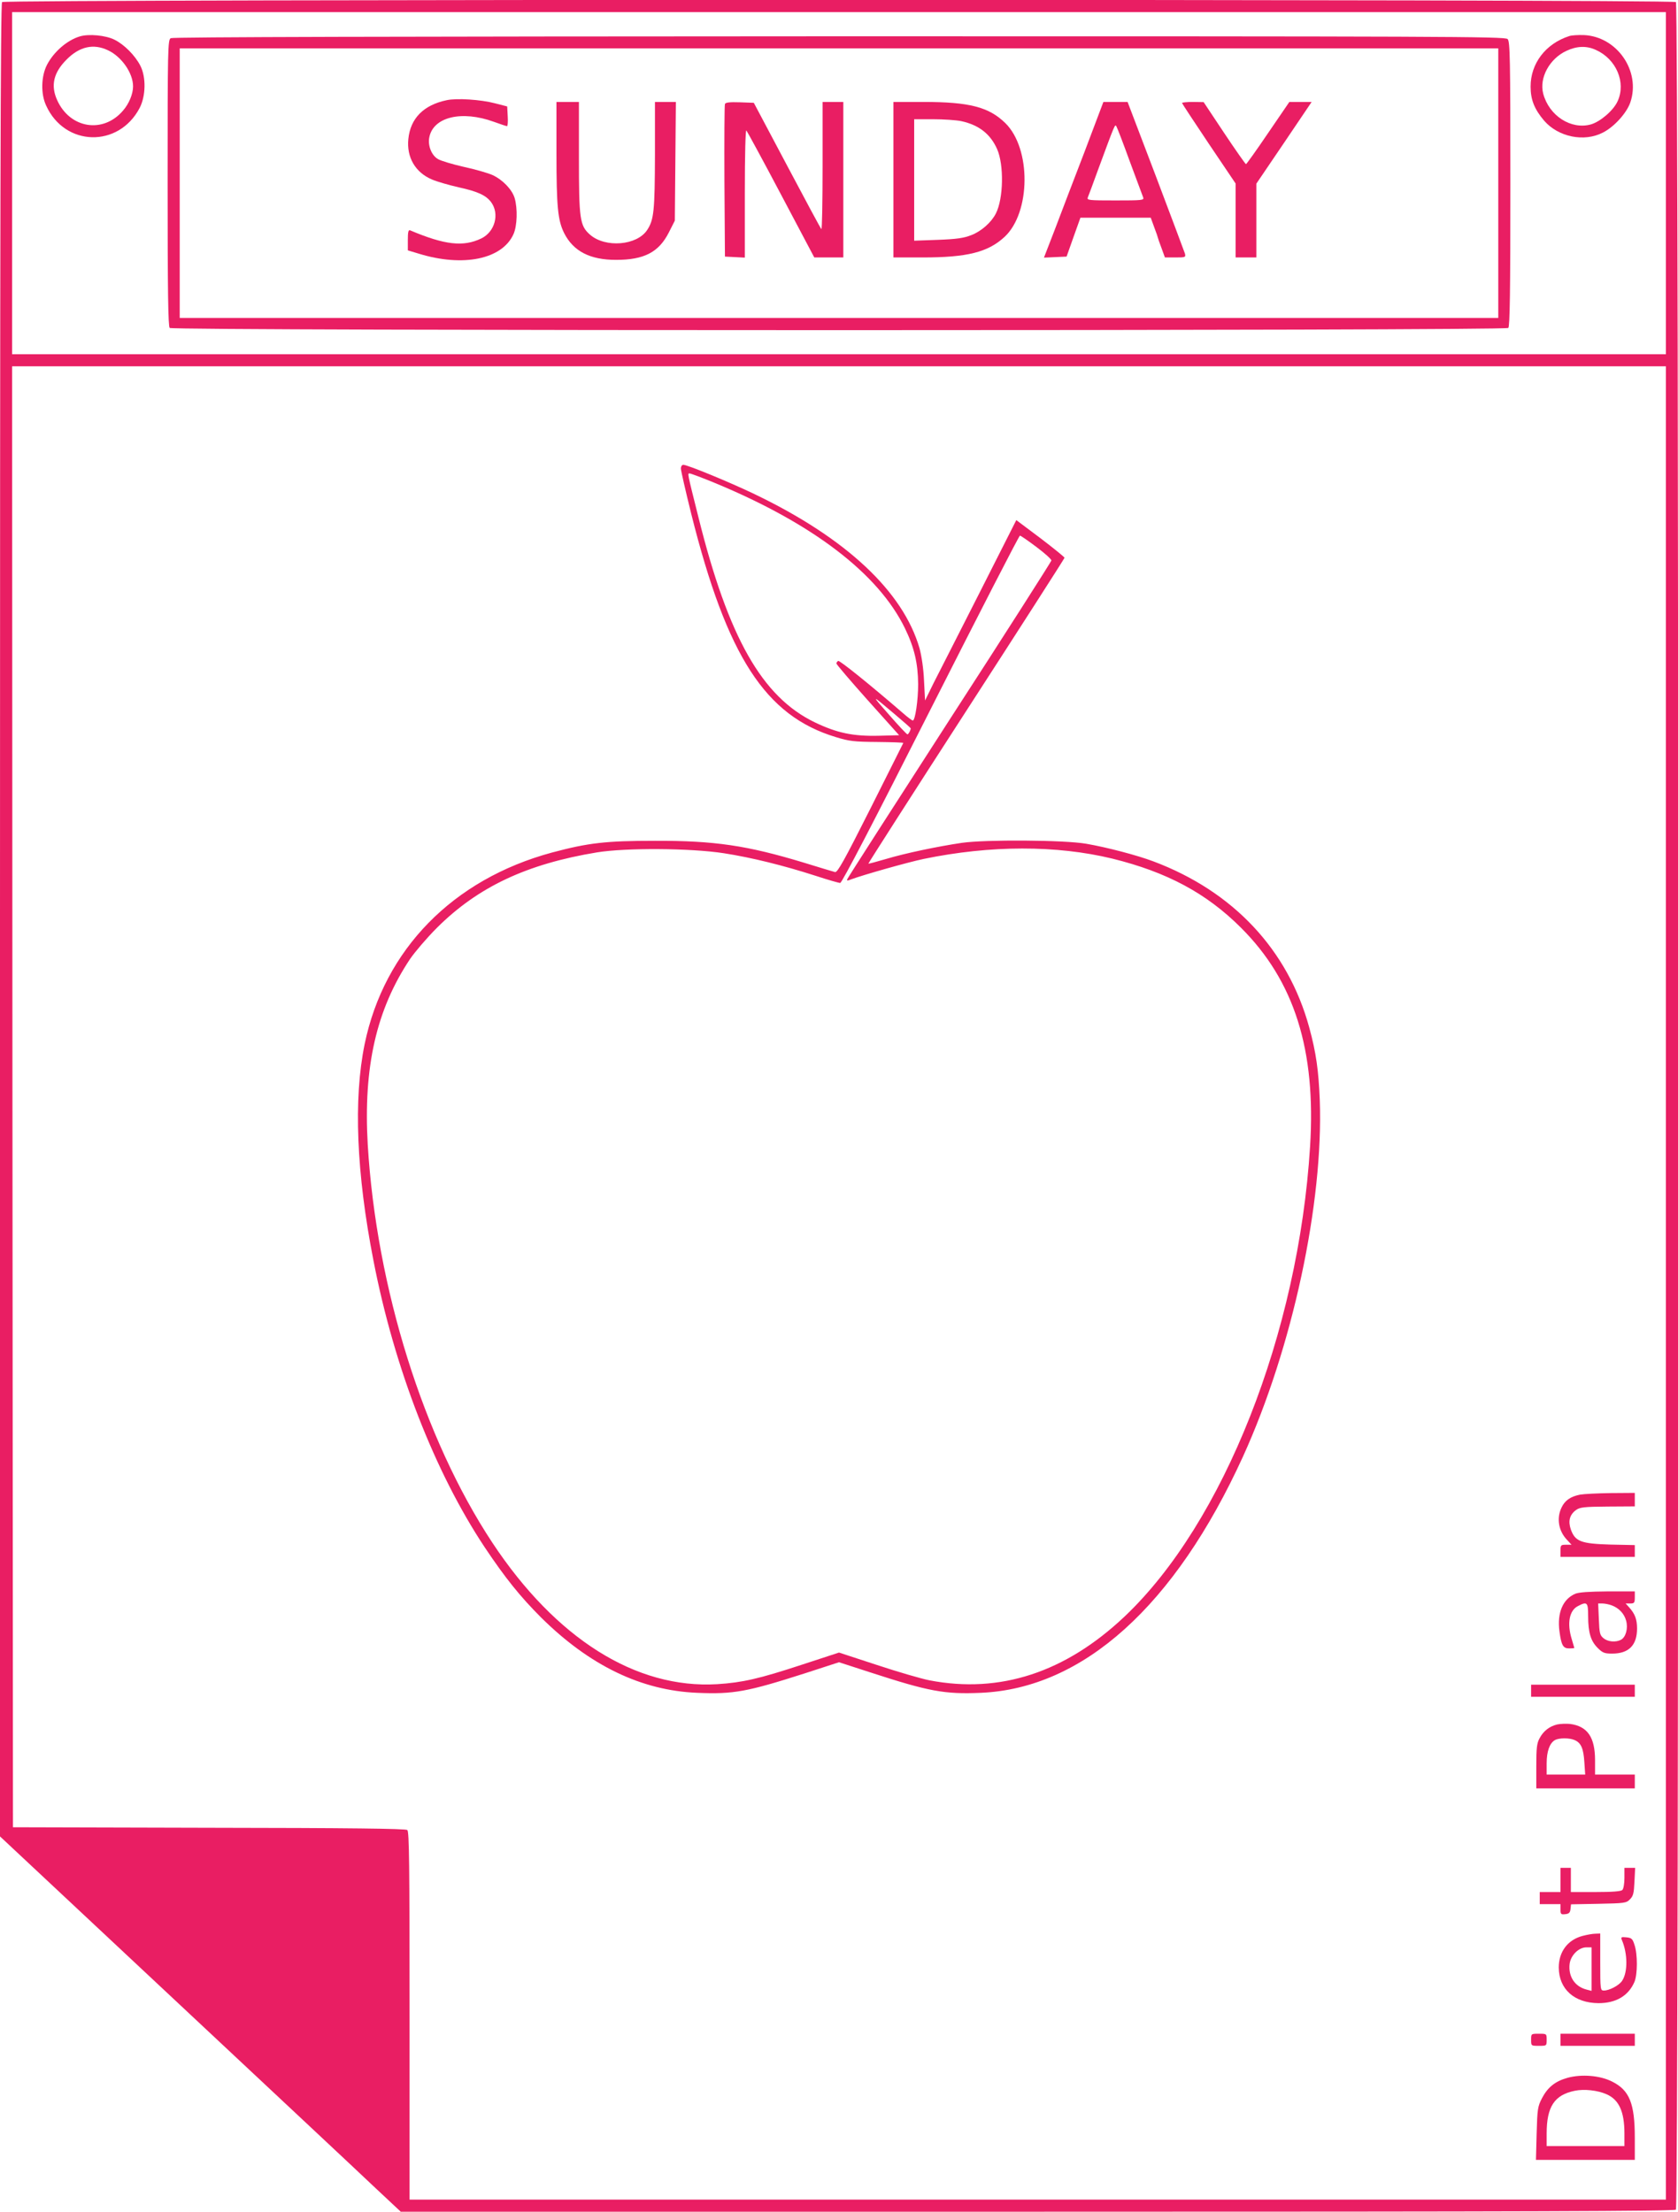 <?xml version="1.0" standalone="no"?>
<!DOCTYPE svg PUBLIC "-//W3C//DTD SVG 20010904//EN"
 "http://www.w3.org/TR/2001/REC-SVG-20010904/DTD/svg10.dtd">
<svg version="1.0" xmlns="http://www.w3.org/2000/svg"
 width="971pt" height="1280pt" viewBox="0 0 971 1280"
 preserveAspectRatio="xMidYMid meet">
<g transform="translate(0,1280) scale(0.1,-0.1)"
fill="#e91e63" stroke="none">
<path d="M12 12788 c-9 -9 -12 -1204 -12 -5314 l0 -5302 1002 -938 c552 -517
1074 -1005 1160 -1087 l157 -147 3684 0 c2851 0 3686 3 3695 12 18 18 18
12758 0 12776 -17 17 -9669 17 -9686 0z m9628 -1048 l0 -990 -4785 0 -4785 0
0 990 0 990 4785 0 4785 0 0 -990z m0 -6365 l0 -5305 -3635 0 -3635 0 0 1064
c0 880 -2 1065 -13 1075 -10 8 -330 12 -1148 13 l-1134 3 -3 4228 -2 4227
4785 0 4785 0 0 -5305z"/>
<path d="M461 12589 c-73 -22 -150 -89 -189 -164 -34 -66 -37 -168 -5 -236
108 -238 419 -246 541 -14 36 69 38 179 4 245 -31 60 -93 122 -149 150 -52 26
-150 35 -202 19z m164 -80 c79 -37 145 -132 145 -209 0 -43 -23 -100 -58 -140
-115 -135 -307 -104 -381 60 -39 85 -21 160 54 235 75 76 156 94 240 54z"/>
<path d="M9080 12591 c-136 -44 -223 -158 -223 -292 0 -76 22 -131 78 -197 82
-95 232 -126 341 -69 65 33 137 113 158 174 62 181 -77 382 -269 390 -33 1
-71 -1 -85 -6z m155 -80 c118 -53 175 -188 126 -296 -24 -54 -100 -119 -155
-135 -115 -32 -242 50 -276 178 -24 92 37 203 135 248 60 28 116 30 170 5z"/>
<path d="M988 12579 c-17 -9 -18 -60 -18 -837 0 -631 3 -831 12 -840 17 -17
7729 -17 7746 0 9 9 12 208 12 834 0 734 -2 824 -16 838 -14 15 -379 16 -3867
16 -2598 -1 -3858 -4 -3869 -11z m7682 -839 l0 -780 -3815 0 -3815 0 0 780 0
780 3815 0 3815 0 0 -780z"/>
<path d="M2584 12220 c-133 -28 -209 -105 -221 -224 -11 -106 40 -194 137
-235 28 -12 97 -32 154 -45 110 -24 158 -46 188 -86 50 -68 22 -172 -57 -210
-104 -50 -211 -38 -412 47 -10 4 -13 -11 -13 -56 l0 -60 63 -19 c256 -79 482
-33 548 112 22 48 25 149 7 210 -15 49 -68 105 -128 133 -25 11 -99 33 -165
47 -66 15 -133 35 -150 45 -37 21 -60 77 -51 125 22 119 187 159 374 91 38
-14 72 -25 76 -25 4 0 6 26 4 57 l-3 57 -70 18 c-83 22 -223 31 -281 18z"/>
<path d="M3220 11918 c0 -317 8 -394 45 -468 53 -104 149 -154 300 -154 162 0
247 44 305 158 l35 69 3 343 3 344 -61 0 -60 0 0 -307 c-1 -324 -6 -375 -45
-434 -59 -90 -242 -105 -331 -27 -59 52 -64 89 -64 450 l0 318 -65 0 -65 0 0
-292z"/>
<path d="M4195 12198 c-3 -7 -4 -209 -3 -448 l3 -435 58 -3 57 -3 0 373 c0
228 4 368 9 363 5 -6 96 -173 201 -372 l192 -363 84 0 84 0 0 450 0 450 -60 0
-60 0 0 -372 c0 -204 -3 -368 -7 -364 -4 3 -93 169 -199 369 l-192 362 -81 3
c-59 2 -83 -1 -86 -10z"/>
<path d="M5170 11760 l0 -450 169 0 c257 0 378 30 474 119 152 141 155 512 4
659 -95 93 -209 122 -473 122 l-174 0 0 -450z m392 339 c102 -22 169 -74 208
-162 40 -91 37 -285 -7 -372 -26 -52 -85 -104 -143 -126 -43 -17 -85 -23 -192
-27 l-138 -5 0 352 0 351 110 0 c60 0 133 -5 162 -11z"/>
<path d="M6278 11927 c-60 -155 -137 -358 -172 -450 l-65 -168 66 3 65 3 40
113 40 112 203 0 204 0 20 -55 c12 -31 21 -58 21 -60 0 -2 9 -29 21 -60 l20
-55 61 0 c57 0 60 1 55 22 -4 12 -80 215 -169 450 l-163 428 -70 0 -70 0 -107
-283z m260 -62 c39 -104 74 -198 77 -207 7 -17 -5 -18 -160 -18 -155 0 -167 1
-160 18 4 9 31 82 60 162 96 260 97 264 105 249 5 -8 40 -99 78 -204z"/>
<path d="M6840 12204 c0 -3 70 -109 155 -236 l155 -230 0 -214 0 -214 60 0 60
0 0 213 0 214 160 236 160 237 -64 0 -65 0 -123 -180 c-67 -99 -125 -180 -128
-180 -3 0 -60 81 -126 180 l-119 179 -62 1 c-35 0 -63 -3 -63 -6z"/>
<path d="M3940 10089 c0 -12 27 -130 60 -263 207 -826 429 -1169 837 -1292 78
-24 106 -27 240 -28 84 -1 152 -3 150 -6 -1 -3 -87 -173 -190 -379 -151 -300
-191 -372 -205 -368 -9 2 -91 27 -182 55 -327 99 -515 127 -860 126 -285 0
-386 -12 -596 -68 -573 -155 -971 -561 -1084 -1109 -65 -317 -48 -746 51
-1252 121 -624 355 -1225 644 -1660 119 -178 205 -285 327 -407 280 -277 579
-422 903 -435 209 -9 289 6 620 112 l200 65 185 -60 c335 -109 426 -126 635
-117 593 25 1124 504 1518 1368 286 629 466 1467 444 2064 -7 171 -21 272 -61
419 -123 449 -439 787 -902 961 -93 35 -267 81 -389 102 -127 22 -581 25 -720
5 -141 -21 -327 -60 -437 -93 -55 -16 -102 -29 -103 -27 -1 2 253 399 566 883
313 484 569 883 569 887 0 4 -63 55 -139 113 l-140 105 -214 -423 c-118 -232
-237 -467 -265 -521 l-49 -100 -6 115 c-3 70 -14 142 -26 187 -95 329 -425
638 -954 892 -148 71 -389 170 -413 170 -8 0 -14 -10 -14 -21z m199 -85 c566
-235 943 -524 1097 -839 55 -113 76 -204 77 -325 0 -92 -17 -210 -31 -210 -4
0 -30 19 -57 43 -191 165 -367 307 -375 302 -6 -4 -10 -10 -10 -15 0 -5 82
-101 181 -212 l182 -203 -114 -3 c-153 -4 -246 16 -375 78 -304 147 -499 490
-672 1185 -67 267 -64 255 -51 255 6 0 73 -25 148 -56z m1859 -370 c48 -36 87
-71 86 -78 -1 -6 -265 -421 -589 -921 -323 -501 -590 -916 -592 -923 -4 -10 1
-10 23 -1 70 26 328 99 419 118 387 80 769 80 1091 2 317 -78 546 -201 745
-400 309 -308 435 -707 400 -1266 -67 -1080 -501 -2179 -1074 -2721 -342 -323
-720 -447 -1127 -369 -47 9 -184 49 -305 89 l-220 72 -220 -72 c-240 -79 -340
-102 -485 -111 -470 -28 -933 263 -1301 819 -398 603 -671 1475 -721 2304 -26
449 50 782 245 1074 28 41 98 123 156 181 237 236 519 369 926 436 167 27 540
25 734 -5 160 -25 343 -70 532 -131 70 -23 133 -41 141 -41 10 0 194 354 523
1005 280 553 512 1005 517 1005 5 0 48 -30 96 -66z m-821 -967 c51 -43 93 -80
93 -82 0 -11 -13 -35 -19 -35 -4 0 -52 51 -106 113 -107 121 -106 121 32 4z"/>
<path d="M9143 4150 c-55 -11 -88 -34 -107 -75 -30 -62 -17 -136 32 -187 l26
-28 -32 0 c-30 0 -32 -2 -32 -35 l0 -35 215 0 215 0 0 34 0 34 -142 3 c-170 5
-203 18 -228 87 -17 49 -7 86 30 113 22 16 47 19 183 20 l157 1 0 39 0 39
-137 -1 c-76 -1 -157 -5 -180 -9z"/>
<path d="M9115 3576 c-72 -31 -105 -111 -91 -217 11 -81 21 -99 56 -99 16 0
30 1 30 3 0 1 -7 24 -15 51 -28 91 -14 166 36 191 53 28 59 22 59 -57 0 -96
15 -145 55 -185 29 -29 40 -33 84 -33 96 0 144 48 144 145 0 54 -12 85 -46
123 l-20 22 26 0 c24 0 27 4 27 35 l0 35 -157 0 c-109 -1 -168 -5 -188 -14z
m212 -67 c42 -16 72 -48 83 -89 12 -44 -2 -95 -30 -110 -30 -16 -76 -12 -101
9 -21 17 -24 29 -27 110 l-4 91 25 0 c14 0 38 -5 54 -11z"/>
<path d="M8860 3015 l0 -35 300 0 300 0 0 35 0 35 -300 0 -300 0 0 -35z"/>
<path d="M9011 2820 c-45 -11 -80 -38 -102 -80 -16 -29 -19 -57 -19 -162 l0
-128 285 0 285 0 0 40 0 40 -115 0 -115 0 0 83 c0 133 -44 197 -145 210 -22 2
-55 1 -74 -3z m102 -91 c36 -16 50 -48 55 -126 l5 -73 -112 0 -111 0 0 65 c0
69 17 116 47 134 24 14 86 14 116 0z"/>
<path d="M9030 1920 l0 -70 -60 0 -60 0 0 -35 0 -35 60 0 60 0 0 -31 c0 -27 3
-30 28 -27 21 2 28 9 30 30 l3 27 159 3 c150 3 161 4 182 26 19 19 23 35 26
102 l4 80 -31 0 -31 0 0 -58 c0 -32 -5 -63 -12 -70 -8 -8 -57 -12 -155 -12
l-143 0 0 70 0 70 -30 0 -30 0 0 -70z"/>
<path d="M9157 1596 c-86 -23 -137 -92 -137 -183 1 -125 90 -205 230 -206 101
0 173 42 208 123 18 43 19 160 0 215 -11 35 -17 40 -47 43 -29 3 -33 1 -26
-15 34 -79 35 -186 2 -236 -17 -27 -74 -57 -106 -57 -20 0 -21 4 -21 165 l0
165 -27 -1 c-16 0 -50 -6 -76 -13z m53 -192 l0 -126 -27 7 c-70 17 -109 76
-100 150 7 50 53 95 97 95 l30 0 0 -126z"/>
<path d="M8860 995 c0 -35 0 -35 45 -35 45 0 45 0 45 35 0 35 0 35 -45 35 -45
0 -45 0 -45 -35z"/>
<path d="M9030 995 l0 -35 215 0 215 0 0 35 0 35 -215 0 -215 0 0 -35z"/>
<path d="M9071 775 c-72 -20 -115 -55 -148 -118 -25 -48 -27 -63 -31 -204 l-4
-153 286 0 286 0 0 128 c0 199 -31 275 -131 325 -71 36 -177 44 -258 22z m225
-95 c72 -31 104 -100 104 -227 l0 -73 -225 0 -225 0 0 73 c0 155 45 223 163
247 54 11 131 3 183 -20z"/>
</g>
</svg>
